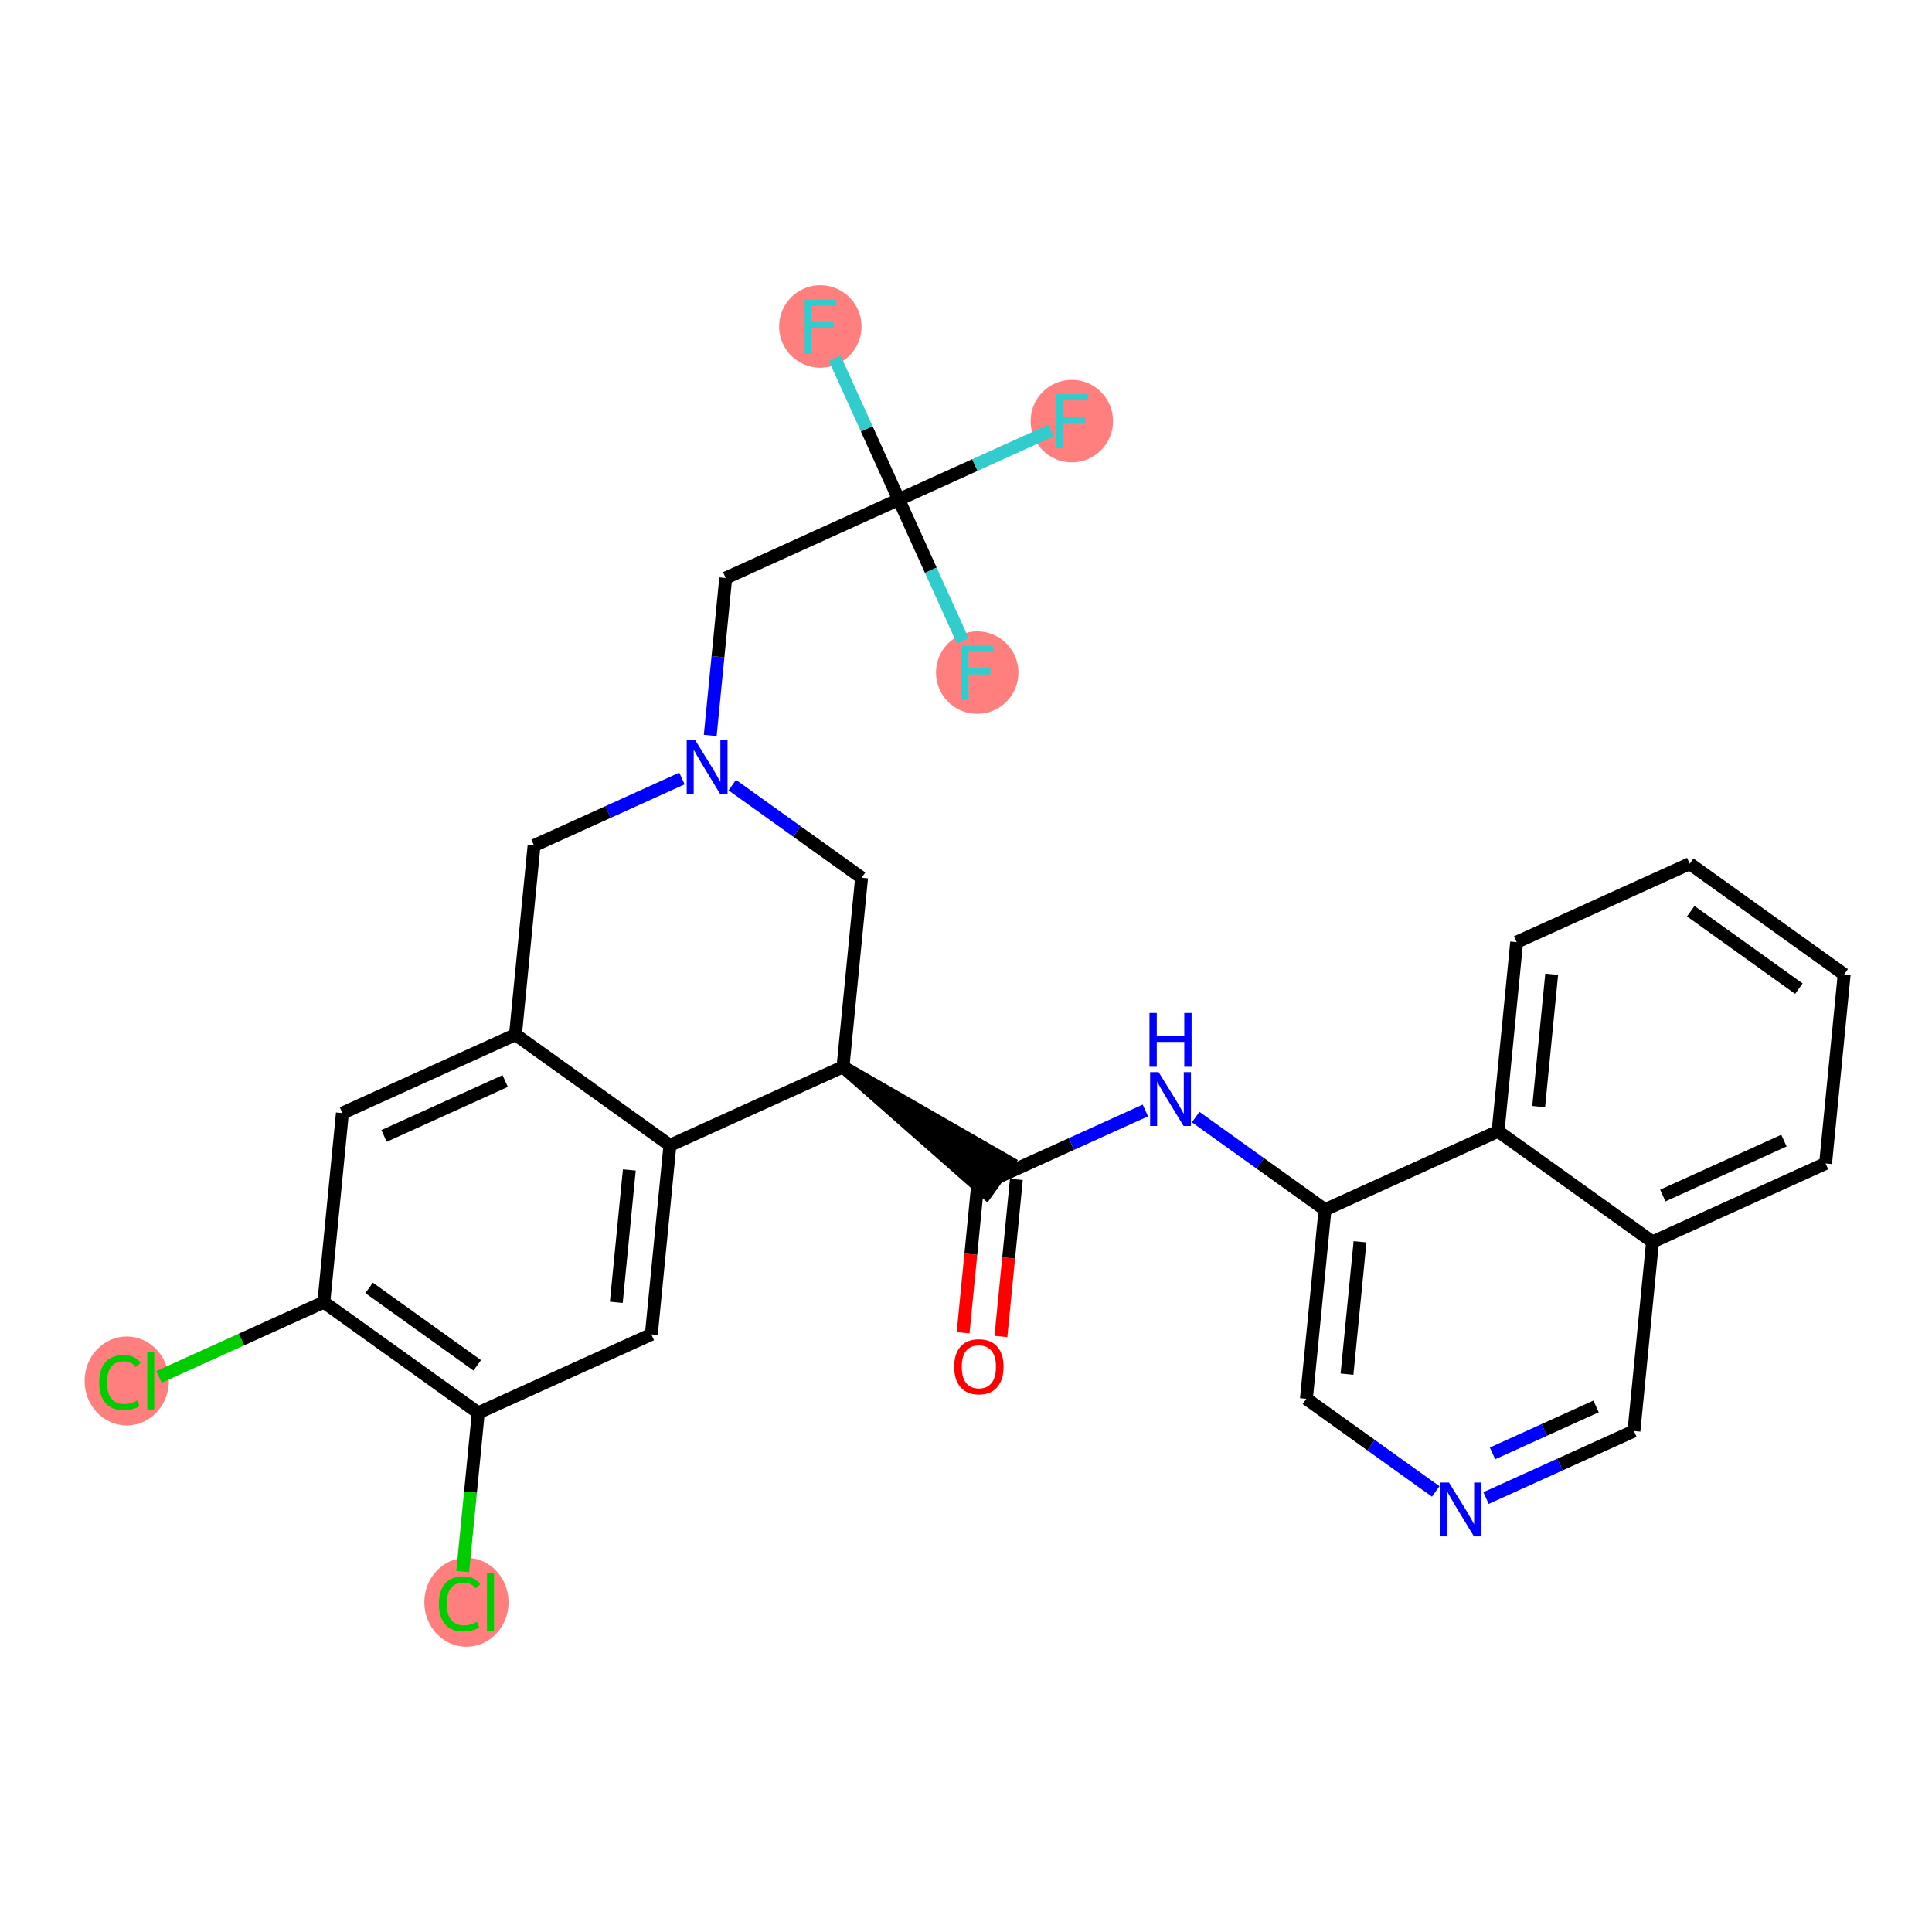 <?xml version='1.0' encoding='iso-8859-1'?>
<svg version='1.1' baseProfile='full'
              xmlns='http://www.w3.org/2000/svg'
                      xmlns:rdkit='http://www.rdkit.org/xml'
                      xmlns:xlink='http://www.w3.org/1999/xlink'
                  xml:space='preserve'
width='300px' height='300px' viewBox='0 0 300 300'>
<!-- END OF HEADER -->
<rect style='opacity:1.0;fill:#FFFFFF;stroke:none' width='300' height='300' x='0' y='0'> </rect>
<rect style='opacity:1.0;fill:#FFFFFF;stroke:none' width='300' height='300' x='0' y='0'> </rect>
<ellipse cx='166.434' cy='65.388' rx='5.901' ry='5.908'  style='fill:#FF7F7F;fill-rule:evenodd;stroke:#FF7F7F;stroke-width:1.0px;stroke-linecap:butt;stroke-linejoin:miter;stroke-opacity:1' />
<ellipse cx='127.379' cy='50.696' rx='5.901' ry='5.908'  style='fill:#FF7F7F;fill-rule:evenodd;stroke:#FF7F7F;stroke-width:1.0px;stroke-linecap:butt;stroke-linejoin:miter;stroke-opacity:1' />
<ellipse cx='151.742' cy='104.442' rx='5.901' ry='5.908'  style='fill:#FF7F7F;fill-rule:evenodd;stroke:#FF7F7F;stroke-width:1.0px;stroke-linecap:butt;stroke-linejoin:miter;stroke-opacity:1' />
<ellipse cx='19.678' cy='214.439' rx='6.042' ry='6.409'  style='fill:#FF7F7F;fill-rule:evenodd;stroke:#FF7F7F;stroke-width:1.0px;stroke-linecap:butt;stroke-linejoin:miter;stroke-opacity:1' />
<ellipse cx='72.43' cy='248.803' rx='6.042' ry='6.409'  style='fill:#FF7F7F;fill-rule:evenodd;stroke:#FF7F7F;stroke-width:1.0px;stroke-linecap:butt;stroke-linejoin:miter;stroke-opacity:1' />
<path class='bond-0 atom-0 atom-1' d='M 155.423,207.531 L 156.623,195.331' style='fill:none;fill-rule:evenodd;stroke:#FF0000;stroke-width:2.0px;stroke-linecap:butt;stroke-linejoin:miter;stroke-opacity:1' />
<path class='bond-0 atom-0 atom-1' d='M 156.623,195.331 L 157.822,183.13' style='fill:none;fill-rule:evenodd;stroke:#000000;stroke-width:2.0px;stroke-linecap:butt;stroke-linejoin:miter;stroke-opacity:1' />
<path class='bond-0 atom-0 atom-1' d='M 149.55,206.954 L 150.75,194.753' style='fill:none;fill-rule:evenodd;stroke:#FF0000;stroke-width:2.0px;stroke-linecap:butt;stroke-linejoin:miter;stroke-opacity:1' />
<path class='bond-0 atom-0 atom-1' d='M 150.75,194.753 L 151.949,182.553' style='fill:none;fill-rule:evenodd;stroke:#000000;stroke-width:2.0px;stroke-linecap:butt;stroke-linejoin:miter;stroke-opacity:1' />
<path class='bond-1 atom-1 atom-2' d='M 154.886,182.842 L 166.369,177.636' style='fill:none;fill-rule:evenodd;stroke:#000000;stroke-width:2.0px;stroke-linecap:butt;stroke-linejoin:miter;stroke-opacity:1' />
<path class='bond-1 atom-1 atom-2' d='M 166.369,177.636 L 177.852,172.431' style='fill:none;fill-rule:evenodd;stroke:#0000FF;stroke-width:2.0px;stroke-linecap:butt;stroke-linejoin:miter;stroke-opacity:1' />
<path class='bond-12 atom-13 atom-1' d='M 130.9,165.66 L 153.168,185.24 L 156.604,180.443 Z' style='fill:#000000;fill-rule:evenodd;fill-opacity:1;stroke:#000000;stroke-width:2.0px;stroke-linecap:butt;stroke-linejoin:miter;stroke-opacity:1;' />
<path class='bond-2 atom-2 atom-3' d='M 185.665,173.458 L 195.705,180.65' style='fill:none;fill-rule:evenodd;stroke:#0000FF;stroke-width:2.0px;stroke-linecap:butt;stroke-linejoin:miter;stroke-opacity:1' />
<path class='bond-2 atom-2 atom-3' d='M 195.705,180.65 L 205.745,187.842' style='fill:none;fill-rule:evenodd;stroke:#000000;stroke-width:2.0px;stroke-linecap:butt;stroke-linejoin:miter;stroke-opacity:1' />
<path class='bond-3 atom-3 atom-4' d='M 205.745,187.842 L 202.858,217.206' style='fill:none;fill-rule:evenodd;stroke:#000000;stroke-width:2.0px;stroke-linecap:butt;stroke-linejoin:miter;stroke-opacity:1' />
<path class='bond-3 atom-3 atom-4' d='M 211.184,192.824 L 209.163,213.378' style='fill:none;fill-rule:evenodd;stroke:#000000;stroke-width:2.0px;stroke-linecap:butt;stroke-linejoin:miter;stroke-opacity:1' />
<path class='bond-29 atom-12 atom-3' d='M 232.618,175.661 L 205.745,187.842' style='fill:none;fill-rule:evenodd;stroke:#000000;stroke-width:2.0px;stroke-linecap:butt;stroke-linejoin:miter;stroke-opacity:1' />
<path class='bond-4 atom-4 atom-5' d='M 202.858,217.206 L 212.897,224.397' style='fill:none;fill-rule:evenodd;stroke:#000000;stroke-width:2.0px;stroke-linecap:butt;stroke-linejoin:miter;stroke-opacity:1' />
<path class='bond-4 atom-4 atom-5' d='M 212.897,224.397 L 222.937,231.589' style='fill:none;fill-rule:evenodd;stroke:#0000FF;stroke-width:2.0px;stroke-linecap:butt;stroke-linejoin:miter;stroke-opacity:1' />
<path class='bond-5 atom-5 atom-6' d='M 230.75,232.617 L 242.233,227.411' style='fill:none;fill-rule:evenodd;stroke:#0000FF;stroke-width:2.0px;stroke-linecap:butt;stroke-linejoin:miter;stroke-opacity:1' />
<path class='bond-5 atom-5 atom-6' d='M 242.233,227.411 L 253.717,222.206' style='fill:none;fill-rule:evenodd;stroke:#000000;stroke-width:2.0px;stroke-linecap:butt;stroke-linejoin:miter;stroke-opacity:1' />
<path class='bond-5 atom-5 atom-6' d='M 231.759,225.68 L 239.797,222.037' style='fill:none;fill-rule:evenodd;stroke:#0000FF;stroke-width:2.0px;stroke-linecap:butt;stroke-linejoin:miter;stroke-opacity:1' />
<path class='bond-5 atom-5 atom-6' d='M 239.797,222.037 L 247.835,218.393' style='fill:none;fill-rule:evenodd;stroke:#000000;stroke-width:2.0px;stroke-linecap:butt;stroke-linejoin:miter;stroke-opacity:1' />
<path class='bond-6 atom-6 atom-7' d='M 253.717,222.206 L 256.604,192.842' style='fill:none;fill-rule:evenodd;stroke:#000000;stroke-width:2.0px;stroke-linecap:butt;stroke-linejoin:miter;stroke-opacity:1' />
<path class='bond-7 atom-7 atom-8' d='M 256.604,192.842 L 283.477,180.661' style='fill:none;fill-rule:evenodd;stroke:#000000;stroke-width:2.0px;stroke-linecap:butt;stroke-linejoin:miter;stroke-opacity:1' />
<path class='bond-7 atom-7 atom-8' d='M 258.198,185.641 L 277.009,177.114' style='fill:none;fill-rule:evenodd;stroke:#000000;stroke-width:2.0px;stroke-linecap:butt;stroke-linejoin:miter;stroke-opacity:1' />
<path class='bond-31 atom-12 atom-7' d='M 232.618,175.661 L 256.604,192.842' style='fill:none;fill-rule:evenodd;stroke:#000000;stroke-width:2.0px;stroke-linecap:butt;stroke-linejoin:miter;stroke-opacity:1' />
<path class='bond-8 atom-8 atom-9' d='M 283.477,180.661 L 286.364,151.297' style='fill:none;fill-rule:evenodd;stroke:#000000;stroke-width:2.0px;stroke-linecap:butt;stroke-linejoin:miter;stroke-opacity:1' />
<path class='bond-9 atom-9 atom-10' d='M 286.364,151.297 L 262.378,134.116' style='fill:none;fill-rule:evenodd;stroke:#000000;stroke-width:2.0px;stroke-linecap:butt;stroke-linejoin:miter;stroke-opacity:1' />
<path class='bond-9 atom-9 atom-10' d='M 279.329,153.517 L 262.539,141.49' style='fill:none;fill-rule:evenodd;stroke:#000000;stroke-width:2.0px;stroke-linecap:butt;stroke-linejoin:miter;stroke-opacity:1' />
<path class='bond-10 atom-10 atom-11' d='M 262.378,134.116 L 235.505,146.297' style='fill:none;fill-rule:evenodd;stroke:#000000;stroke-width:2.0px;stroke-linecap:butt;stroke-linejoin:miter;stroke-opacity:1' />
<path class='bond-11 atom-11 atom-12' d='M 235.505,146.297 L 232.618,175.661' style='fill:none;fill-rule:evenodd;stroke:#000000;stroke-width:2.0px;stroke-linecap:butt;stroke-linejoin:miter;stroke-opacity:1' />
<path class='bond-11 atom-11 atom-12' d='M 240.944,151.279 L 238.923,171.833' style='fill:none;fill-rule:evenodd;stroke:#000000;stroke-width:2.0px;stroke-linecap:butt;stroke-linejoin:miter;stroke-opacity:1' />
<path class='bond-13 atom-13 atom-14' d='M 130.9,165.66 L 133.787,136.296' style='fill:none;fill-rule:evenodd;stroke:#000000;stroke-width:2.0px;stroke-linecap:butt;stroke-linejoin:miter;stroke-opacity:1' />
<path class='bond-30 atom-29 atom-13' d='M 104.027,177.841 L 130.9,165.66' style='fill:none;fill-rule:evenodd;stroke:#000000;stroke-width:2.0px;stroke-linecap:butt;stroke-linejoin:miter;stroke-opacity:1' />
<path class='bond-14 atom-14 atom-15' d='M 133.787,136.296 L 123.747,129.105' style='fill:none;fill-rule:evenodd;stroke:#000000;stroke-width:2.0px;stroke-linecap:butt;stroke-linejoin:miter;stroke-opacity:1' />
<path class='bond-14 atom-14 atom-15' d='M 123.747,129.105 L 113.707,121.913' style='fill:none;fill-rule:evenodd;stroke:#0000FF;stroke-width:2.0px;stroke-linecap:butt;stroke-linejoin:miter;stroke-opacity:1' />
<path class='bond-15 atom-15 atom-16' d='M 110.284,114.199 L 111.486,101.975' style='fill:none;fill-rule:evenodd;stroke:#0000FF;stroke-width:2.0px;stroke-linecap:butt;stroke-linejoin:miter;stroke-opacity:1' />
<path class='bond-15 atom-15 atom-16' d='M 111.486,101.975 L 112.688,89.751' style='fill:none;fill-rule:evenodd;stroke:#000000;stroke-width:2.0px;stroke-linecap:butt;stroke-linejoin:miter;stroke-opacity:1' />
<path class='bond-20 atom-15 atom-21' d='M 105.894,120.885 L 94.411,126.091' style='fill:none;fill-rule:evenodd;stroke:#0000FF;stroke-width:2.0px;stroke-linecap:butt;stroke-linejoin:miter;stroke-opacity:1' />
<path class='bond-20 atom-15 atom-21' d='M 94.411,126.091 L 82.928,131.296' style='fill:none;fill-rule:evenodd;stroke:#000000;stroke-width:2.0px;stroke-linecap:butt;stroke-linejoin:miter;stroke-opacity:1' />
<path class='bond-16 atom-16 atom-17' d='M 112.688,89.751 L 139.561,77.569' style='fill:none;fill-rule:evenodd;stroke:#000000;stroke-width:2.0px;stroke-linecap:butt;stroke-linejoin:miter;stroke-opacity:1' />
<path class='bond-17 atom-17 atom-18' d='M 139.561,77.569 L 151.386,72.209' style='fill:none;fill-rule:evenodd;stroke:#000000;stroke-width:2.0px;stroke-linecap:butt;stroke-linejoin:miter;stroke-opacity:1' />
<path class='bond-17 atom-17 atom-18' d='M 151.386,72.209 L 163.212,66.848' style='fill:none;fill-rule:evenodd;stroke:#33CCCC;stroke-width:2.0px;stroke-linecap:butt;stroke-linejoin:miter;stroke-opacity:1' />
<path class='bond-18 atom-17 atom-19' d='M 139.561,77.569 L 134.584,66.591' style='fill:none;fill-rule:evenodd;stroke:#000000;stroke-width:2.0px;stroke-linecap:butt;stroke-linejoin:miter;stroke-opacity:1' />
<path class='bond-18 atom-17 atom-19' d='M 134.584,66.591 L 129.607,55.612' style='fill:none;fill-rule:evenodd;stroke:#33CCCC;stroke-width:2.0px;stroke-linecap:butt;stroke-linejoin:miter;stroke-opacity:1' />
<path class='bond-19 atom-17 atom-20' d='M 139.561,77.569 L 144.537,88.548' style='fill:none;fill-rule:evenodd;stroke:#000000;stroke-width:2.0px;stroke-linecap:butt;stroke-linejoin:miter;stroke-opacity:1' />
<path class='bond-19 atom-17 atom-20' d='M 144.537,88.548 L 149.514,99.527' style='fill:none;fill-rule:evenodd;stroke:#33CCCC;stroke-width:2.0px;stroke-linecap:butt;stroke-linejoin:miter;stroke-opacity:1' />
<path class='bond-21 atom-21 atom-22' d='M 82.928,131.296 L 80.041,160.659' style='fill:none;fill-rule:evenodd;stroke:#000000;stroke-width:2.0px;stroke-linecap:butt;stroke-linejoin:miter;stroke-opacity:1' />
<path class='bond-22 atom-22 atom-23' d='M 80.041,160.659 L 53.168,172.841' style='fill:none;fill-rule:evenodd;stroke:#000000;stroke-width:2.0px;stroke-linecap:butt;stroke-linejoin:miter;stroke-opacity:1' />
<path class='bond-22 atom-22 atom-23' d='M 78.446,167.861 L 59.635,176.388' style='fill:none;fill-rule:evenodd;stroke:#000000;stroke-width:2.0px;stroke-linecap:butt;stroke-linejoin:miter;stroke-opacity:1' />
<path class='bond-32 atom-29 atom-22' d='M 104.027,177.841 L 80.041,160.659' style='fill:none;fill-rule:evenodd;stroke:#000000;stroke-width:2.0px;stroke-linecap:butt;stroke-linejoin:miter;stroke-opacity:1' />
<path class='bond-23 atom-23 atom-24' d='M 53.168,172.841 L 50.281,202.204' style='fill:none;fill-rule:evenodd;stroke:#000000;stroke-width:2.0px;stroke-linecap:butt;stroke-linejoin:miter;stroke-opacity:1' />
<path class='bond-24 atom-24 atom-25' d='M 50.281,202.204 L 37.484,208.005' style='fill:none;fill-rule:evenodd;stroke:#000000;stroke-width:2.0px;stroke-linecap:butt;stroke-linejoin:miter;stroke-opacity:1' />
<path class='bond-24 atom-24 atom-25' d='M 37.484,208.005 L 24.688,213.805' style='fill:none;fill-rule:evenodd;stroke:#00CC00;stroke-width:2.0px;stroke-linecap:butt;stroke-linejoin:miter;stroke-opacity:1' />
<path class='bond-25 atom-24 atom-26' d='M 50.281,202.204 L 74.267,219.386' style='fill:none;fill-rule:evenodd;stroke:#000000;stroke-width:2.0px;stroke-linecap:butt;stroke-linejoin:miter;stroke-opacity:1' />
<path class='bond-25 atom-24 atom-26' d='M 57.315,199.984 L 74.105,212.012' style='fill:none;fill-rule:evenodd;stroke:#000000;stroke-width:2.0px;stroke-linecap:butt;stroke-linejoin:miter;stroke-opacity:1' />
<path class='bond-26 atom-26 atom-27' d='M 74.267,219.386 L 73.055,231.714' style='fill:none;fill-rule:evenodd;stroke:#000000;stroke-width:2.0px;stroke-linecap:butt;stroke-linejoin:miter;stroke-opacity:1' />
<path class='bond-26 atom-26 atom-27' d='M 73.055,231.714 L 71.843,244.041' style='fill:none;fill-rule:evenodd;stroke:#00CC00;stroke-width:2.0px;stroke-linecap:butt;stroke-linejoin:miter;stroke-opacity:1' />
<path class='bond-27 atom-26 atom-28' d='M 74.267,219.386 L 101.14,207.205' style='fill:none;fill-rule:evenodd;stroke:#000000;stroke-width:2.0px;stroke-linecap:butt;stroke-linejoin:miter;stroke-opacity:1' />
<path class='bond-28 atom-28 atom-29' d='M 101.14,207.205 L 104.027,177.841' style='fill:none;fill-rule:evenodd;stroke:#000000;stroke-width:2.0px;stroke-linecap:butt;stroke-linejoin:miter;stroke-opacity:1' />
<path class='bond-28 atom-28 atom-29' d='M 95.7,202.223 L 97.721,181.668' style='fill:none;fill-rule:evenodd;stroke:#000000;stroke-width:2.0px;stroke-linecap:butt;stroke-linejoin:miter;stroke-opacity:1' />
<path  class='atom-0' d='M 148.163 212.229
Q 148.163 210.222, 149.154 209.101
Q 150.146 207.98, 151.999 207.98
Q 153.852 207.98, 154.843 209.101
Q 155.834 210.222, 155.834 212.229
Q 155.834 214.259, 154.831 215.415
Q 153.828 216.56, 151.999 216.56
Q 150.158 216.56, 149.154 215.415
Q 148.163 214.27, 148.163 212.229
M 151.999 215.616
Q 153.273 215.616, 153.958 214.766
Q 154.654 213.905, 154.654 212.229
Q 154.654 210.588, 153.958 209.762
Q 153.273 208.924, 151.999 208.924
Q 150.724 208.924, 150.028 209.75
Q 149.343 210.576, 149.343 212.229
Q 149.343 213.916, 150.028 214.766
Q 150.724 215.616, 151.999 215.616
' fill='#FF0000'/>
<path  class='atom-2' d='M 179.912 166.482
L 182.65 170.908
Q 182.921 171.345, 183.358 172.135
Q 183.795 172.926, 183.818 172.973
L 183.818 166.482
L 184.928 166.482
L 184.928 174.838
L 183.783 174.838
L 180.844 169.999
Q 180.502 169.433, 180.136 168.784
Q 179.782 168.135, 179.676 167.934
L 179.676 174.838
L 178.59 174.838
L 178.59 166.482
L 179.912 166.482
' fill='#0000FF'/>
<path  class='atom-2' d='M 178.49 157.291
L 179.623 157.291
L 179.623 160.843
L 183.895 160.843
L 183.895 157.291
L 185.028 157.291
L 185.028 165.647
L 183.895 165.647
L 183.895 161.787
L 179.623 161.787
L 179.623 165.647
L 178.49 165.647
L 178.49 157.291
' fill='#0000FF'/>
<path  class='atom-5' d='M 224.997 230.21
L 227.735 234.635
Q 228.006 235.072, 228.443 235.863
Q 228.88 236.653, 228.903 236.701
L 228.903 230.21
L 230.013 230.21
L 230.013 238.565
L 228.868 238.565
L 225.929 233.727
Q 225.587 233.16, 225.221 232.511
Q 224.867 231.862, 224.761 231.661
L 224.761 238.565
L 223.675 238.565
L 223.675 230.21
L 224.997 230.21
' fill='#0000FF'/>
<path  class='atom-15' d='M 107.954 114.936
L 110.692 119.362
Q 110.963 119.799, 111.4 120.59
Q 111.837 121.38, 111.86 121.428
L 111.86 114.936
L 112.97 114.936
L 112.97 123.292
L 111.825 123.292
L 108.886 118.453
Q 108.544 117.887, 108.178 117.238
Q 107.824 116.589, 107.718 116.388
L 107.718 123.292
L 106.632 123.292
L 106.632 114.936
L 107.954 114.936
' fill='#0000FF'/>
<path  class='atom-18' d='M 163.949 61.21
L 168.918 61.21
L 168.918 62.166
L 165.07 62.166
L 165.07 64.703
L 168.493 64.703
L 168.493 65.671
L 165.07 65.671
L 165.07 69.566
L 163.949 69.566
L 163.949 61.21
' fill='#33CCCC'/>
<path  class='atom-19' d='M 124.895 46.519
L 129.863 46.519
L 129.863 47.474
L 126.016 47.474
L 126.016 50.012
L 129.439 50.012
L 129.439 50.98
L 126.016 50.98
L 126.016 54.874
L 124.895 54.874
L 124.895 46.519
' fill='#33CCCC'/>
<path  class='atom-20' d='M 149.258 100.264
L 154.226 100.264
L 154.226 101.22
L 150.379 101.22
L 150.379 103.758
L 153.802 103.758
L 153.802 104.726
L 150.379 104.726
L 150.379 108.62
L 149.258 108.62
L 149.258 100.264
' fill='#33CCCC'/>
<path  class='atom-25' d='M 15.406 214.675
Q 15.406 212.598, 16.374 211.512
Q 17.353 210.415, 19.206 210.415
Q 20.929 210.415, 21.85 211.63
L 21.071 212.267
Q 20.398 211.382, 19.206 211.382
Q 17.944 211.382, 17.271 212.232
Q 16.61 213.07, 16.61 214.675
Q 16.61 216.327, 17.294 217.177
Q 17.991 218.027, 19.336 218.027
Q 20.257 218.027, 21.331 217.472
L 21.661 218.357
Q 21.224 218.641, 20.564 218.806
Q 19.903 218.971, 19.171 218.971
Q 17.353 218.971, 16.374 217.862
Q 15.406 216.752, 15.406 214.675
' fill='#00CC00'/>
<path  class='atom-25' d='M 22.865 209.907
L 23.951 209.907
L 23.951 218.865
L 22.865 218.865
L 22.865 209.907
' fill='#00CC00'/>
<path  class='atom-27' d='M 68.158 249.039
Q 68.158 246.962, 69.126 245.876
Q 70.105 244.778, 71.958 244.778
Q 73.681 244.778, 74.602 245.994
L 73.823 246.631
Q 73.15 245.746, 71.958 245.746
Q 70.695 245.746, 70.023 246.596
Q 69.362 247.434, 69.362 249.039
Q 69.362 250.691, 70.046 251.541
Q 70.743 252.391, 72.088 252.391
Q 73.008 252.391, 74.082 251.836
L 74.413 252.721
Q 73.976 253.004, 73.315 253.17
Q 72.654 253.335, 71.923 253.335
Q 70.105 253.335, 69.126 252.225
Q 68.158 251.116, 68.158 249.039
' fill='#00CC00'/>
<path  class='atom-27' d='M 75.617 244.271
L 76.703 244.271
L 76.703 253.229
L 75.617 253.229
L 75.617 244.271
' fill='#00CC00'/>
</svg>
